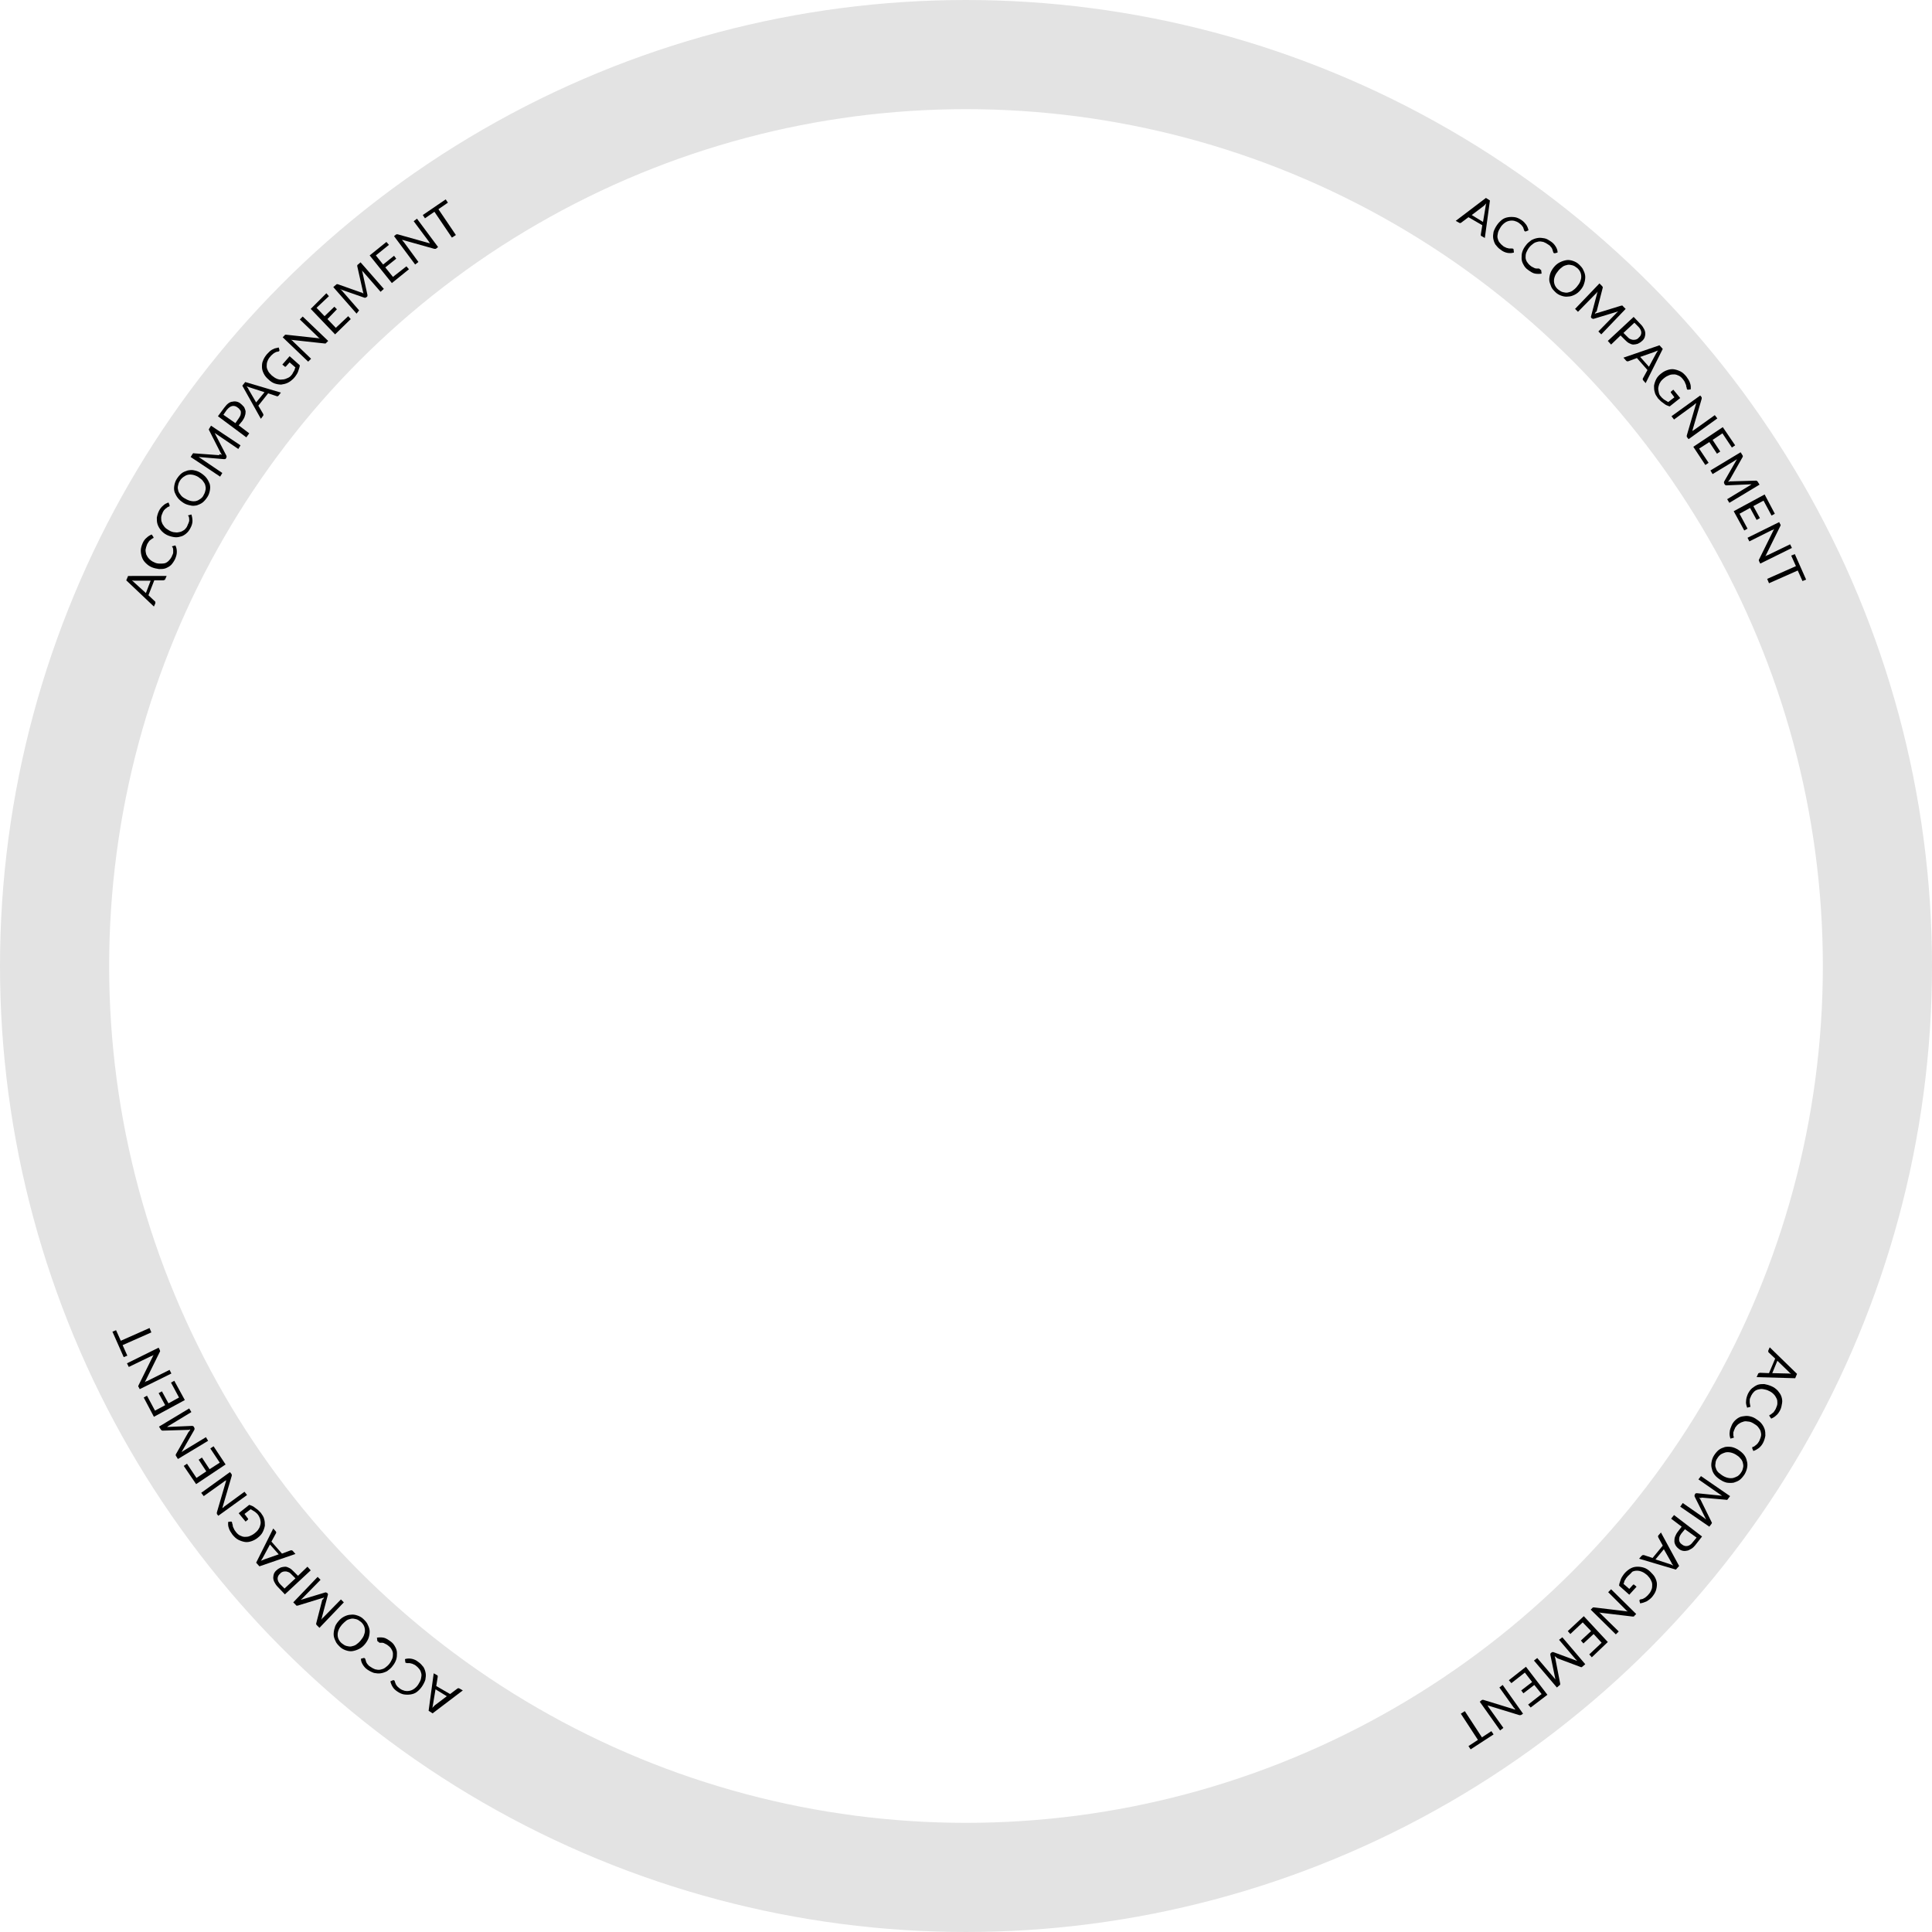 <?xml version="1.0" encoding="utf-8"?>
<!-- Generator: Adobe Illustrator 18.0.0, SVG Export Plug-In . SVG Version: 6.00 Build 0)  -->
<!DOCTYPE svg PUBLIC "-//W3C//DTD SVG 1.1//EN" "http://www.w3.org/Graphics/SVG/1.1/DTD/svg11.dtd">
<svg version="1.1" id="Layer_1" xmlns="http://www.w3.org/2000/svg" xmlns:xlink="http://www.w3.org/1999/xlink" x="0px" y="0px"
	 viewBox="0 0 531 531" enable-background="new 0 0 531 531" xml:space="preserve">
<circle fill="none" stroke="#E3E3E3" stroke-width="30" stroke-miterlimit="10" cx="265.5" cy="265.5" r="250.5"/>
<g>
	<path d="M45.8,158.3l-0.4,0.9c0,0.1-0.1,0.2-0.2,0.2c-0.1,0-0.2,0.1-0.3,0.1l-2.5,0l-1.6,4.1l1.8,1.7c0.1,0.1,0.1,0.1,0.1,0.2
		c0,0.1,0,0.2,0,0.3l-0.4,0.9l-7.6-7.2l0.5-1.2L45.8,158.3z M40.1,163l1.3-3.4l-4.2,0c-0.3,0-0.6,0-1-0.1c0.2,0.1,0.3,0.2,0.4,0.3
		c0.1,0.1,0.2,0.2,0.3,0.3L40.1,163z"/>
	<path d="M47.3,150.2c0-0.1,0.1-0.1,0.2-0.1l0.7-0.2c0.3,0.6,0.4,1.1,0.4,1.8s-0.2,1.3-0.5,2c-0.3,0.6-0.7,1.2-1.1,1.6
		s-1,0.7-1.5,0.9s-1.2,0.2-1.8,0.2c-0.6-0.1-1.3-0.2-2-0.5c-0.7-0.3-1.2-0.7-1.7-1.2c-0.5-0.5-0.8-1-1-1.6c-0.2-0.6-0.3-1.2-0.3-1.8
		c0-0.6,0.2-1.3,0.5-2c0.3-0.7,0.7-1.2,1.1-1.5c0.4-0.4,0.9-0.7,1.4-0.9l0.4,0.6c0,0,0,0.1,0.1,0.1c0,0,0,0.1,0,0.2
		c0,0.1-0.1,0.1-0.1,0.1c-0.1,0-0.1,0.1-0.2,0.1c-0.1,0.1-0.2,0.1-0.3,0.2c-0.1,0.1-0.2,0.2-0.4,0.3c-0.1,0.1-0.3,0.3-0.4,0.5
		c-0.1,0.2-0.3,0.4-0.4,0.7c-0.2,0.5-0.3,0.9-0.4,1.4c0,0.5,0.1,0.9,0.2,1.3c0.2,0.4,0.4,0.8,0.8,1.2c0.4,0.4,0.8,0.7,1.3,0.9
		c0.5,0.3,1.1,0.4,1.6,0.4c0.5,0,1,0,1.4-0.1s0.8-0.4,1.1-0.7c0.3-0.3,0.6-0.7,0.8-1.1c0.1-0.3,0.2-0.5,0.3-0.7s0.1-0.4,0.1-0.6
		c0-0.2,0-0.4,0-0.6c0-0.2-0.1-0.4-0.1-0.6C47.3,150.4,47.3,150.3,47.3,150.2z"/>
	<path d="M51.7,141.7c0-0.1,0.1-0.1,0.2-0.1l0.7-0.2c0.2,0.6,0.3,1.2,0.3,1.8c0,0.6-0.2,1.3-0.6,2c-0.3,0.6-0.7,1.1-1.2,1.5
		c-0.5,0.4-1,0.7-1.6,0.8c-0.6,0.2-1.2,0.2-1.8,0.1c-0.6-0.1-1.3-0.3-1.9-0.6c-0.6-0.3-1.2-0.8-1.6-1.3c-0.4-0.5-0.7-1-0.9-1.6
		c-0.2-0.6-0.2-1.2-0.2-1.8c0.1-0.6,0.3-1.3,0.6-1.9c0.3-0.6,0.7-1.1,1.2-1.5c0.4-0.4,0.9-0.6,1.4-0.8l0.3,0.7c0,0,0,0.1,0,0.1
		c0,0,0,0.1,0,0.2c0,0.1-0.1,0.1-0.1,0.1c-0.1,0-0.2,0.1-0.3,0.1c-0.1,0.1-0.2,0.1-0.3,0.2c-0.1,0.1-0.2,0.2-0.4,0.3
		c-0.1,0.1-0.3,0.3-0.4,0.4c-0.1,0.2-0.3,0.4-0.4,0.7c-0.2,0.5-0.4,0.9-0.4,1.4c0,0.5,0,0.9,0.2,1.3c0.1,0.4,0.4,0.8,0.7,1.2
		c0.3,0.4,0.8,0.7,1.3,1c0.5,0.3,1.1,0.5,1.6,0.5c0.5,0.1,1,0,1.4-0.1c0.4-0.1,0.8-0.3,1.2-0.6c0.3-0.3,0.6-0.6,0.8-1.1
		c0.1-0.3,0.2-0.5,0.3-0.7c0.1-0.2,0.1-0.4,0.2-0.6c0-0.2,0-0.4,0-0.6c0-0.2-0.1-0.4-0.1-0.6C51.7,141.8,51.7,141.7,51.7,141.7z"/>
	<path d="M55.2,130c0.6,0.4,1.1,0.8,1.5,1.3c0.4,0.5,0.7,1.1,0.9,1.6c0.2,0.6,0.2,1.2,0.1,1.8c-0.1,0.6-0.3,1.3-0.7,1.9
		c-0.4,0.6-0.8,1.1-1.3,1.5s-1.1,0.6-1.6,0.8c-0.6,0.1-1.2,0.2-1.8,0c-0.6-0.1-1.3-0.3-1.9-0.7c-0.6-0.4-1.1-0.8-1.5-1.3
		c-0.4-0.5-0.7-1.1-0.9-1.6c-0.2-0.6-0.2-1.2-0.1-1.8c0.1-0.6,0.3-1.3,0.7-1.9s0.8-1.1,1.3-1.5c0.5-0.4,1.1-0.6,1.7-0.8
		c0.6-0.1,1.2-0.2,1.9,0C54,129.4,54.6,129.6,55.2,130z M54.5,131.1c-0.5-0.3-1-0.5-1.5-0.6c-0.5-0.1-1-0.1-1.4,0
		c-0.4,0.1-0.8,0.3-1.2,0.6c-0.4,0.3-0.7,0.6-1,1.1c-0.3,0.5-0.4,0.9-0.5,1.4c-0.1,0.5,0,0.9,0.1,1.3c0.1,0.4,0.4,0.8,0.7,1.2
		c0.3,0.4,0.7,0.7,1.3,1c0.5,0.3,1,0.5,1.5,0.6c0.5,0.1,1,0.1,1.4,0c0.4-0.1,0.8-0.3,1.2-0.6c0.4-0.3,0.7-0.6,0.9-1.1
		c0.3-0.5,0.4-0.9,0.5-1.4c0.1-0.5,0-0.9-0.1-1.3c-0.1-0.4-0.4-0.8-0.7-1.2C55.5,131.8,55,131.5,54.5,131.1z"/>
	<path d="M60.6,124.9c0.1,0,0.3,0.1,0.4,0.1c-0.1-0.1-0.2-0.2-0.2-0.3c-0.1-0.1-0.1-0.2-0.2-0.3l-3.1-6.1c-0.1-0.1-0.1-0.2-0.1-0.3
		c0-0.1,0.1-0.1,0.1-0.2l0.5-0.8l8.1,5.4l-0.6,1l-5.9-4c-0.1-0.1-0.2-0.1-0.3-0.2c-0.1-0.1-0.2-0.1-0.3-0.2l3.2,6.2
		c0.1,0.2,0.1,0.4,0,0.6l-0.1,0.2c-0.1,0.2-0.3,0.2-0.5,0.2l-7-0.6c0.1,0.1,0.2,0.1,0.3,0.2c0.1,0.1,0.2,0.1,0.3,0.2l5.9,4l-0.6,1
		l-8.1-5.4l0.5-0.8c0.1-0.1,0.1-0.2,0.2-0.2c0.1,0,0.1-0.1,0.3,0l6.8,0.5C60.3,124.8,60.5,124.8,60.6,124.9z"/>
	<path d="M65.6,116.9l2.9,2.2l-0.8,1.1l-7.8-5.8l1.7-2.3c0.4-0.5,0.7-0.9,1.1-1.2c0.4-0.3,0.8-0.5,1.2-0.5c0.4-0.1,0.8-0.1,1.2,0
		c0.4,0.1,0.8,0.3,1.1,0.6c0.4,0.3,0.6,0.6,0.9,0.9c0.2,0.4,0.3,0.7,0.4,1.1c0,0.4,0,0.8-0.2,1.3c-0.1,0.5-0.4,0.9-0.7,1.4
		L65.6,116.9z M64.7,116.3l0.9-1.3c0.2-0.3,0.4-0.6,0.5-0.9c0.1-0.3,0.1-0.6,0.1-0.8c0-0.3-0.1-0.5-0.3-0.7
		c-0.1-0.2-0.3-0.4-0.6-0.6c-0.5-0.4-1-0.5-1.5-0.4c-0.5,0.1-1,0.5-1.5,1.1l-0.9,1.3L64.7,116.3z"/>
	<path d="M77.2,107.9l-0.6,0.8c-0.1,0.1-0.2,0.1-0.2,0.2c-0.1,0-0.2,0-0.3,0l-2.4-0.8l-2.7,3.4l1.3,2.2c0,0.1,0.1,0.2,0.1,0.3
		c0,0.1,0,0.2-0.1,0.3l-0.6,0.8l-5.1-9.1l0.8-1L77.2,107.9z M70.4,110.6l2.3-2.8l-4-1.3c-0.3-0.1-0.6-0.2-0.9-0.3
		c0.1,0.2,0.2,0.3,0.3,0.4c0.1,0.1,0.2,0.3,0.2,0.4L70.4,110.6z"/>
	<path d="M80.1,103.1c0.2-0.2,0.3-0.4,0.4-0.6s0.2-0.4,0.3-0.5c0.1-0.2,0.2-0.4,0.2-0.5s0.1-0.4,0.2-0.5l-1.6-1.4l-1,1.1
		c-0.1,0.1-0.1,0.1-0.2,0.1c-0.1,0-0.1,0-0.2-0.1l-0.6-0.5l2-2.3l2.8,2.5c0,0.3-0.1,0.6-0.2,0.9c-0.1,0.3-0.2,0.6-0.3,0.9
		c-0.1,0.3-0.3,0.6-0.5,0.9c-0.2,0.3-0.4,0.6-0.7,0.9c-0.5,0.5-1,0.9-1.6,1.2c-0.6,0.3-1.2,0.4-1.8,0.5c-0.6,0-1.2-0.1-1.8-0.3
		s-1.2-0.6-1.7-1.1c-0.6-0.5-1-1-1.3-1.6c-0.3-0.6-0.5-1.2-0.5-1.8c0-0.6,0-1.2,0.3-1.8c0.2-0.6,0.6-1.2,1.1-1.8
		c0.3-0.3,0.5-0.5,0.8-0.8c0.3-0.2,0.5-0.4,0.8-0.5c0.3-0.1,0.5-0.3,0.8-0.3c0.3-0.1,0.5-0.1,0.8-0.2l0.2,0.7c0,0.1,0,0.3-0.1,0.3
		c0,0.1-0.1,0.1-0.2,0.1c-0.1,0-0.3,0.1-0.4,0.1c-0.2,0-0.3,0.1-0.5,0.2c-0.2,0.1-0.4,0.2-0.6,0.4c-0.2,0.2-0.5,0.4-0.7,0.7
		c-0.4,0.4-0.6,0.8-0.8,1.3c-0.2,0.5-0.2,0.9-0.2,1.4c0,0.5,0.2,0.9,0.4,1.3c0.2,0.4,0.6,0.8,1,1.2c0.5,0.4,0.9,0.7,1.4,0.9
		c0.5,0.2,0.9,0.3,1.4,0.2c0.5,0,0.9-0.1,1.3-0.3C79.4,103.8,79.8,103.5,80.1,103.1z"/>
	<path d="M78.4,92c0.1,0,0.1,0,0.3,0l9.2,1c-0.1-0.1-0.2-0.1-0.3-0.2c-0.1-0.1-0.2-0.1-0.2-0.2l-5-4.8l0.8-0.8l7,6.7l-0.5,0.5
		c-0.1,0.1-0.1,0.1-0.2,0.2c-0.1,0-0.2,0-0.3,0l-9.2-1c0.1,0.1,0.2,0.1,0.3,0.2c0.1,0.1,0.2,0.1,0.2,0.2l5,4.8l-0.8,0.8l-7-6.7
		l0.5-0.5C78.3,92,78.4,92,78.4,92z"/>
	<path d="M89.7,80.6l0.7,0.8l-3.4,3.2l2.2,2.3l2.7-2.6l0.7,0.7L90,87.7l2.3,2.4l3.4-3.2l0.7,0.8l-4.3,4.2l-6.7-7L89.7,80.6z"/>
	<path d="M99.6,80.5c0.1,0.1,0.2,0.1,0.3,0.2c0-0.1-0.1-0.2-0.1-0.4s-0.1-0.2-0.1-0.4l-1.5-6.7c0-0.1,0-0.2,0-0.3s0.1-0.1,0.2-0.2
		l0.7-0.6l6.4,7.3l-0.9,0.8l-4.7-5.4c-0.1-0.1-0.1-0.1-0.2-0.2c-0.1-0.1-0.1-0.2-0.2-0.3l1.5,6.8c0,0.2,0,0.4-0.2,0.5l-0.1,0.1
		c-0.2,0.1-0.3,0.2-0.6,0.1l-6.6-2.3c0.1,0.1,0.2,0.2,0.3,0.2c0.1,0.1,0.2,0.2,0.2,0.2l4.7,5.4L98,86.2l-6.4-7.3l0.7-0.6
		c0.1-0.1,0.2-0.1,0.2-0.2c0.1,0,0.1,0,0.3,0l6.5,2.3C99.4,80.4,99.5,80.4,99.6,80.5z"/>
	<path d="M106.2,66.5l0.7,0.8l-3.6,2.9l2,2.5l3-2.4l0.6,0.8l-3,2.4l2.1,2.6l3.7-2.9l0.7,0.8l-4.7,3.8l-6.1-7.6L106.2,66.5z"/>
	<path d="M109,64.4c0.1,0,0.2,0,0.3,0l8.9,2.5c-0.1-0.1-0.2-0.2-0.2-0.3c-0.1-0.1-0.1-0.2-0.2-0.3l-4.1-5.5l0.9-0.7l5.8,7.8
		l-0.5,0.4c-0.1,0.1-0.2,0.1-0.2,0.1c-0.1,0-0.2,0-0.3,0l-8.9-2.5c0.1,0.1,0.1,0.2,0.2,0.3c0.1,0.1,0.1,0.2,0.2,0.2l4.1,5.6
		l-0.9,0.7l-5.8-7.8l0.5-0.4C108.8,64.5,108.9,64.4,109,64.4z"/>
	<path d="M122.5,54.8l0.6,0.9l-2.6,1.8l4.8,7.1l-1.1,0.7l-4.8-7.1l-2.6,1.8l-0.6-0.9L122.5,54.8z"/>
</g>
<g>
	<path d="M408.1,65.4l-0.9-0.5c-0.1-0.1-0.2-0.1-0.2-0.2c0-0.1,0-0.2,0-0.3l0.4-2.5l-3.8-2.2l-2,1.5c-0.1,0.1-0.2,0.1-0.3,0.1
		c-0.1,0-0.2,0-0.3-0.1l-0.9-0.5l8.3-6.3l1.1,0.7L408.1,65.4z M404.5,59.1l3.1,1.9l0.7-4.2c0-0.3,0.1-0.6,0.2-0.9
		c-0.1,0.1-0.3,0.3-0.4,0.4s-0.2,0.2-0.3,0.3L404.5,59.1z"/>
	<path d="M415.9,68.4c0.1,0,0.1,0.1,0.1,0.2l0.1,0.8c-0.6,0.2-1.2,0.2-1.8,0.1c-0.6-0.1-1.3-0.4-1.9-0.9c-0.6-0.4-1-0.9-1.4-1.4
		c-0.3-0.5-0.5-1.1-0.6-1.7c-0.1-0.6,0-1.2,0.1-1.8c0.2-0.6,0.5-1.2,0.9-1.8c0.4-0.6,0.9-1.1,1.4-1.5c0.5-0.4,1.1-0.6,1.7-0.7
		c0.6-0.1,1.2-0.1,1.9,0c0.6,0.1,1.2,0.4,1.8,0.8c0.6,0.4,1,0.9,1.3,1.3c0.3,0.5,0.5,1,0.6,1.5l-0.7,0.3c-0.1,0-0.1,0-0.2,0
		c-0.1,0-0.1,0-0.2-0.1c0,0-0.1-0.1-0.1-0.2c0-0.1-0.1-0.2-0.1-0.3c0-0.1-0.1-0.2-0.1-0.3s-0.1-0.3-0.2-0.4
		c-0.1-0.1-0.2-0.3-0.4-0.5s-0.4-0.3-0.6-0.5c-0.4-0.3-0.9-0.5-1.3-0.6c-0.5-0.1-0.9-0.1-1.4,0s-0.9,0.3-1.3,0.6
		c-0.4,0.3-0.8,0.7-1.1,1.2c-0.3,0.5-0.6,1-0.7,1.5c-0.1,0.5-0.2,1-0.1,1.4c0.1,0.4,0.2,0.8,0.5,1.2s0.6,0.7,1,1
		c0.2,0.2,0.5,0.3,0.7,0.4c0.2,0.1,0.4,0.2,0.6,0.2c0.2,0.1,0.4,0.1,0.6,0.1c0.2,0,0.4,0,0.6,0C415.7,68.3,415.8,68.3,415.9,68.4z"
		/>
	<path d="M423.5,74.2c0.1,0,0.1,0.1,0.1,0.2l0.1,0.8c-0.6,0.1-1.2,0.1-1.8,0c-0.6-0.1-1.2-0.5-1.9-1c-0.6-0.4-1-0.9-1.3-1.5
		c-0.3-0.5-0.5-1.1-0.5-1.7s0-1.2,0.2-1.8c0.2-0.6,0.5-1.2,1-1.8c0.4-0.6,1-1,1.5-1.4c0.6-0.3,1.1-0.5,1.8-0.6
		c0.6-0.1,1.2,0,1.8,0.1s1.2,0.5,1.8,0.9c0.6,0.4,1,0.9,1.3,1.4c0.3,0.5,0.5,1,0.5,1.6l-0.7,0.2c-0.1,0-0.1,0-0.2,0
		c0,0-0.1,0-0.2-0.1c0,0-0.1-0.1-0.1-0.2c0-0.1-0.1-0.2-0.1-0.3c0-0.1-0.1-0.2-0.1-0.4c-0.1-0.1-0.1-0.3-0.2-0.4
		c-0.1-0.2-0.2-0.3-0.4-0.5c-0.1-0.2-0.3-0.3-0.6-0.5c-0.4-0.3-0.8-0.5-1.3-0.7c-0.5-0.1-0.9-0.2-1.4-0.1c-0.4,0.1-0.9,0.2-1.3,0.5
		c-0.4,0.3-0.8,0.6-1.2,1.1c-0.4,0.5-0.6,1-0.8,1.4c-0.2,0.5-0.2,0.9-0.2,1.4c0,0.4,0.2,0.9,0.4,1.2s0.5,0.7,0.9,1
		c0.2,0.2,0.4,0.3,0.6,0.4c0.2,0.1,0.4,0.2,0.6,0.3s0.4,0.1,0.6,0.1c0.2,0,0.4,0,0.6,0C423.4,74.1,423.5,74.2,423.5,74.2z"/>
	<path d="M434.4,79.7c-0.5,0.6-1,1-1.6,1.3c-0.6,0.3-1.2,0.5-1.8,0.5c-0.6,0.1-1.2,0-1.8-0.2c-0.6-0.2-1.2-0.5-1.7-1s-1-1-1.2-1.6
		s-0.5-1.2-0.5-1.8c0-0.6,0.1-1.2,0.3-1.8c0.2-0.6,0.6-1.2,1-1.7c0.5-0.6,1-1,1.6-1.3s1.2-0.5,1.8-0.6s1.2,0,1.8,0.2s1.2,0.5,1.7,1
		c0.5,0.5,1,1,1.2,1.6c0.3,0.6,0.5,1.2,0.5,1.8c0,0.6-0.1,1.2-0.3,1.8C435.2,78.6,434.9,79.1,434.4,79.7z M433.4,78.8
		c0.4-0.5,0.7-0.9,0.9-1.4c0.2-0.5,0.3-0.9,0.3-1.4c0-0.4-0.1-0.9-0.3-1.3c-0.2-0.4-0.5-0.8-0.9-1.1c-0.4-0.3-0.8-0.6-1.3-0.7
		c-0.4-0.1-0.9-0.2-1.3-0.1c-0.4,0.1-0.9,0.2-1.3,0.5c-0.4,0.3-0.8,0.6-1.2,1.1c-0.4,0.5-0.7,0.9-0.9,1.4c-0.2,0.5-0.3,0.9-0.3,1.4
		c0,0.4,0.1,0.9,0.3,1.3c0.2,0.4,0.5,0.8,0.9,1.1c0.4,0.3,0.8,0.6,1.3,0.7c0.4,0.1,0.9,0.2,1.3,0.1c0.4-0.1,0.9-0.2,1.3-0.5
		C432.6,79.6,433,79.3,433.4,78.8z"/>
	<path d="M438.5,85.9c0,0.1-0.1,0.2-0.2,0.4c0.1-0.1,0.2-0.1,0.4-0.2c0.1,0,0.2-0.1,0.4-0.1l6.5-2c0.1,0,0.2,0,0.3,0
		c0.1,0,0.1,0.1,0.2,0.2l0.7,0.7l-6.7,7l-0.8-0.8l5-5.1c0.1-0.1,0.1-0.1,0.2-0.2c0.1-0.1,0.2-0.1,0.2-0.2l-6.6,2
		c-0.2,0.1-0.4,0-0.6-0.1l-0.1-0.1c-0.1-0.1-0.2-0.3-0.1-0.5l1.8-6.8c-0.1,0.1-0.1,0.2-0.2,0.3c-0.1,0.1-0.1,0.2-0.2,0.2l-5,5.1
		l-0.8-0.8l6.7-7l0.7,0.7c0.1,0.1,0.1,0.2,0.2,0.2c0,0.1,0,0.1,0,0.3l-1.7,6.6C438.6,85.6,438.5,85.8,438.5,85.9z"/>
	<path d="M445.4,92.2l-2.6,2.5l-0.9-1l7.1-6.6l2,2.1c0.4,0.4,0.7,0.9,0.9,1.3c0.2,0.4,0.3,0.8,0.3,1.2c0,0.4-0.1,0.8-0.2,1.1
		c-0.2,0.4-0.4,0.7-0.8,1c-0.3,0.3-0.7,0.5-1.1,0.7c-0.4,0.1-0.8,0.2-1.2,0.2s-0.8-0.2-1.2-0.4c-0.4-0.2-0.8-0.6-1.2-1L445.4,92.2z
		 M446.2,91.5l1.1,1.1c0.3,0.3,0.5,0.5,0.8,0.6c0.3,0.1,0.5,0.2,0.8,0.2c0.3,0,0.5,0,0.8-0.1c0.2-0.1,0.5-0.2,0.7-0.5
		c0.5-0.4,0.7-0.9,0.7-1.4c0-0.5-0.3-1.1-0.8-1.6l-1.1-1.1L446.2,91.5z"/>
	<path d="M452.3,105.3l-0.7-0.8c-0.1-0.1-0.1-0.2-0.1-0.3c0-0.1,0-0.2,0.1-0.3l1.2-2.2l-2.9-3.3l-2.4,0.9c-0.1,0-0.2,0-0.3,0
		c-0.1,0-0.2-0.1-0.3-0.2l-0.7-0.8l9.9-3.4l0.9,1L452.3,105.3z M450.8,98.1l2.4,2.7l2-3.7c0.1-0.2,0.3-0.5,0.5-0.8
		c-0.2,0.1-0.3,0.2-0.5,0.2c-0.1,0.1-0.3,0.1-0.4,0.2L450.8,98.1z"/>
	<path d="M456.5,109c0.2,0.2,0.3,0.4,0.5,0.5c0.2,0.2,0.3,0.3,0.5,0.4c0.2,0.1,0.3,0.2,0.5,0.3c0.2,0.1,0.3,0.2,0.5,0.3l1.7-1.3
		l-0.9-1.2c-0.1-0.1-0.1-0.1-0.1-0.2c0-0.1,0-0.1,0.1-0.2l0.6-0.5l1.9,2.3l-2.9,2.3c-0.3-0.1-0.6-0.2-0.8-0.3
		c-0.3-0.1-0.5-0.3-0.8-0.5c-0.3-0.2-0.5-0.4-0.8-0.6c-0.2-0.2-0.5-0.5-0.8-0.8c-0.4-0.6-0.8-1.1-0.9-1.7c-0.2-0.6-0.2-1.2-0.2-1.8
		c0.1-0.6,0.3-1.2,0.6-1.8s0.8-1.1,1.3-1.5c0.6-0.5,1.2-0.8,1.8-1c0.6-0.2,1.2-0.3,1.8-0.2c0.6,0.1,1.2,0.3,1.8,0.6s1.1,0.8,1.6,1.4
		c0.2,0.3,0.4,0.6,0.6,0.9c0.2,0.3,0.3,0.6,0.4,0.9c0.1,0.3,0.2,0.6,0.2,0.9c0,0.3,0,0.6,0,0.8l-0.7,0.1c-0.1,0-0.3,0-0.3-0.1
		c0-0.1-0.1-0.1-0.1-0.2c0-0.1,0-0.3-0.1-0.4c0-0.2-0.1-0.4-0.1-0.6c-0.1-0.2-0.2-0.4-0.3-0.7c-0.1-0.3-0.3-0.5-0.5-0.8
		c-0.3-0.4-0.7-0.8-1.1-1c-0.4-0.2-0.9-0.4-1.3-0.4c-0.5,0-0.9,0-1.4,0.2c-0.5,0.2-0.9,0.4-1.4,0.8c-0.5,0.4-0.9,0.8-1.1,1.2
		c-0.3,0.4-0.4,0.9-0.5,1.3c-0.1,0.5,0,0.9,0.1,1.4S456.1,108.6,456.5,109z"/>
	<path d="M467.7,109.3c0,0.1,0,0.2,0,0.3l-2.6,8.9c0.1-0.1,0.2-0.2,0.3-0.2c0.1-0.1,0.2-0.1,0.3-0.2l5.6-4l0.7,0.9l-7.9,5.7
		l-0.4-0.5c-0.1-0.1-0.1-0.2-0.1-0.2c0-0.1,0-0.2,0-0.3l2.6-8.9c-0.1,0.1-0.2,0.1-0.3,0.2c-0.1,0.1-0.2,0.1-0.2,0.2l-5.6,4.1
		l-0.7-0.9l7.9-5.7l0.4,0.5C467.7,109.2,467.7,109.2,467.7,109.3z"/>
	<path d="M476.9,122.4L476,123l-2.6-3.9l-2.7,1.8l2.1,3.2l-0.9,0.6l-2.1-3.2l-2.8,1.8l2.6,3.9l-0.9,0.6l-3.3-5l8.1-5.4L476.9,122.4z
		"/>
	<path d="M475.2,132.1c-0.1,0.1-0.2,0.2-0.2,0.3c0.1,0,0.3,0,0.4-0.1c0.1,0,0.3,0,0.4,0l6.8-0.2c0.1,0,0.2,0,0.3,0.1
		c0.1,0,0.1,0.1,0.2,0.2l0.5,0.8l-8.3,5l-0.6-1l6.1-3.7c0.1,0,0.2-0.1,0.3-0.2c0.1-0.1,0.2-0.1,0.3-0.2l-6.9,0.3
		c-0.2,0-0.4-0.1-0.5-0.3l-0.1-0.2c-0.1-0.2-0.1-0.4,0-0.6l3.5-6.1c-0.1,0.1-0.2,0.1-0.3,0.2c-0.1,0.1-0.2,0.1-0.3,0.2l-6.1,3.7
		l-0.6-1l8.3-5l0.5,0.8c0.1,0.1,0.1,0.2,0.1,0.3c0,0.1,0,0.2-0.1,0.3l-3.4,6C475.4,131.9,475.3,132,475.2,132.1z"/>
	<path d="M487.8,141.2l-0.9,0.5l-2.2-4.1l-2.8,1.5l1.8,3.3l-0.9,0.5l-1.8-3.3l-2.9,1.6l2.2,4.1l-0.9,0.5l-2.9-5.3l8.5-4.6
		L487.8,141.2z"/>
	<path d="M489.4,144.3c0,0.1,0,0.1-0.1,0.3l-4.1,8.3c0.1-0.1,0.2-0.1,0.3-0.2c0.1-0.1,0.2-0.1,0.3-0.1l6.2-3l0.5,1l-8.7,4.3
		l-0.3-0.6c0-0.1-0.1-0.2-0.1-0.3c0-0.1,0-0.2,0.1-0.3l4.1-8.3c-0.1,0.1-0.2,0.1-0.3,0.2c-0.1,0.1-0.2,0.1-0.3,0.1l-6.2,3.1l-0.5-1
		l8.7-4.3l0.3,0.6C489.3,144.1,489.4,144.2,489.4,144.3z"/>
	<path d="M496.4,159.3l-1,0.4l-1.3-2.9l-7.9,3.5l-0.5-1.2l7.9-3.5l-1.3-2.9l1-0.4L496.4,159.3z"/>
</g>
<g>
	<path d="M482.8,378.5l0.4-0.9c0-0.1,0.1-0.2,0.2-0.2c0.1,0,0.2-0.1,0.3-0.1l2.5,0.1l1.7-4l-1.8-1.7c-0.1-0.1-0.1-0.1-0.1-0.2
		c0-0.1,0-0.2,0-0.3l0.4-0.9l7.5,7.3l-0.5,1.2L482.8,378.5z M488.5,374l-1.4,3.4l4.2,0.1c0.3,0,0.6,0,1,0.1
		c-0.2-0.1-0.3-0.2-0.4-0.3c-0.1-0.1-0.2-0.2-0.3-0.3L488.5,374z"/>
	<path d="M481.1,386.6c0,0.1-0.1,0.1-0.2,0.1l-0.7,0.2c-0.2-0.6-0.4-1.2-0.3-1.8c0-0.6,0.2-1.3,0.5-2c0.3-0.6,0.7-1.2,1.2-1.6
		c0.5-0.4,1-0.7,1.5-0.9c0.6-0.2,1.2-0.2,1.8-0.2c0.6,0.1,1.3,0.3,2,0.6c0.7,0.3,1.2,0.7,1.7,1.2c0.4,0.5,0.8,1,1,1.6
		c0.2,0.6,0.3,1.2,0.2,1.8s-0.2,1.3-0.5,1.9c-0.3,0.6-0.7,1.2-1.1,1.5c-0.4,0.4-0.9,0.7-1.4,0.9l-0.4-0.6c0,0,0-0.1-0.1-0.1
		c0-0.1,0-0.1,0-0.2c0-0.1,0.1-0.1,0.1-0.1c0.1,0,0.1-0.1,0.2-0.1s0.2-0.1,0.3-0.2c0.1-0.1,0.2-0.2,0.4-0.3c0.1-0.1,0.3-0.3,0.4-0.5
		c0.1-0.2,0.3-0.4,0.4-0.7c0.2-0.5,0.4-0.9,0.4-1.4c0-0.5,0-0.9-0.2-1.3c-0.2-0.4-0.4-0.8-0.8-1.2c-0.4-0.4-0.8-0.7-1.3-0.9
		c-0.5-0.3-1.1-0.4-1.6-0.5s-1,0-1.4,0.1c-0.4,0.1-0.8,0.3-1.1,0.6c-0.3,0.3-0.6,0.7-0.8,1.1c-0.1,0.3-0.2,0.5-0.3,0.7
		c-0.1,0.2-0.1,0.4-0.1,0.6c0,0.2,0,0.4,0,0.6c0,0.2,0.1,0.4,0.1,0.6C481.1,386.5,481.1,386.6,481.1,386.6z"/>
	<path d="M476.5,395.1c0,0.1-0.1,0.1-0.2,0.1l-0.7,0.2c-0.2-0.6-0.3-1.2-0.2-1.8c0-0.6,0.3-1.3,0.6-2c0.3-0.6,0.7-1.1,1.2-1.5
		c0.5-0.4,1-0.7,1.6-0.8c0.6-0.1,1.2-0.2,1.8-0.1c0.6,0.1,1.3,0.3,1.9,0.7c0.6,0.4,1.2,0.8,1.6,1.3c0.4,0.5,0.7,1,0.9,1.6
		s0.2,1.2,0.2,1.8c-0.1,0.6-0.3,1.3-0.6,1.9c-0.3,0.6-0.7,1.1-1.2,1.5c-0.4,0.3-0.9,0.6-1.5,0.8l-0.3-0.7c0,0,0-0.1,0-0.1
		c0,0,0-0.1,0-0.2c0-0.1,0.1-0.1,0.1-0.1c0.1,0,0.2-0.1,0.3-0.1c0.1,0,0.2-0.1,0.3-0.2c0.1-0.1,0.3-0.2,0.4-0.3
		c0.1-0.1,0.3-0.3,0.4-0.4c0.1-0.2,0.3-0.4,0.4-0.6c0.2-0.5,0.4-0.9,0.5-1.4c0.1-0.5,0-0.9-0.1-1.3c-0.1-0.4-0.4-0.8-0.7-1.2
		c-0.3-0.4-0.8-0.7-1.3-1c-0.5-0.3-1-0.5-1.5-0.5c-0.5-0.1-1-0.1-1.4,0.1c-0.4,0.1-0.8,0.3-1.2,0.6s-0.6,0.6-0.9,1
		c-0.1,0.3-0.2,0.5-0.3,0.7c-0.1,0.2-0.1,0.4-0.2,0.6c0,0.2,0,0.4,0,0.6s0,0.4,0.1,0.6C476.6,395,476.5,395,476.5,395.1z"/>
	<path d="M472.8,406.7c-0.6-0.4-1.1-0.8-1.5-1.3c-0.4-0.5-0.7-1.1-0.8-1.7c-0.2-0.6-0.2-1.2-0.1-1.8c0.1-0.6,0.3-1.3,0.7-1.9
		s0.8-1.1,1.3-1.5c0.5-0.4,1.1-0.6,1.7-0.8c0.6-0.1,1.2-0.1,1.8,0c0.6,0.1,1.3,0.4,1.9,0.8c0.6,0.4,1.1,0.8,1.5,1.3
		c0.4,0.5,0.7,1.1,0.8,1.7c0.2,0.6,0.2,1.2,0.1,1.8c-0.1,0.6-0.3,1.2-0.7,1.9c-0.4,0.6-0.8,1.1-1.3,1.5c-0.5,0.4-1.1,0.6-1.7,0.8
		c-0.6,0.1-1.2,0.1-1.9,0C474.1,407.4,473.4,407.1,472.8,406.7z M473.5,405.6c0.5,0.3,1,0.5,1.5,0.6s1,0.1,1.4,0
		c0.4-0.1,0.8-0.3,1.2-0.5c0.4-0.3,0.7-0.6,1-1.1c0.3-0.4,0.4-0.9,0.5-1.3c0.1-0.5,0-0.9-0.1-1.3c-0.1-0.4-0.3-0.8-0.7-1.2
		c-0.3-0.4-0.7-0.7-1.2-1c-0.5-0.3-1-0.5-1.5-0.6c-0.5-0.1-1-0.1-1.4,0c-0.4,0.1-0.8,0.3-1.2,0.5c-0.4,0.3-0.7,0.6-1,1.1
		c-0.3,0.4-0.5,0.9-0.5,1.4c-0.1,0.5-0.1,0.9,0.1,1.3c0.1,0.4,0.3,0.8,0.7,1.2C472.6,404.9,473,405.3,473.5,405.6z"/>
	<path d="M467.4,411.7c-0.1,0-0.3-0.1-0.4-0.1c0.1,0.1,0.2,0.2,0.2,0.3c0.1,0.1,0.1,0.2,0.2,0.3l3,6.1c0.1,0.1,0.1,0.2,0.1,0.3
		s-0.1,0.1-0.1,0.2l-0.6,0.8l-8-5.5l0.7-1l5.9,4.1c0.1,0.1,0.2,0.1,0.2,0.2c0.1,0.1,0.2,0.1,0.3,0.2l-3.1-6.2
		c-0.1-0.2-0.1-0.4,0-0.6l0.1-0.2c0.1-0.2,0.3-0.2,0.5-0.2l6.9,0.7c-0.1-0.1-0.2-0.1-0.3-0.2s-0.2-0.1-0.3-0.2l-5.9-4.1l0.7-0.9
		l8,5.5l-0.6,0.8c-0.1,0.1-0.1,0.2-0.2,0.2c-0.1,0-0.1,0.1-0.3,0l-6.8-0.6C467.6,411.8,467.5,411.8,467.4,411.7z"/>
	<path d="M462.2,419.6l-2.9-2.2l0.8-1l7.7,5.9l-1.8,2.3c-0.4,0.5-0.8,0.9-1.2,1.1s-0.8,0.5-1.2,0.5c-0.4,0.1-0.8,0.1-1.2,0
		c-0.4-0.1-0.8-0.3-1.1-0.6c-0.4-0.3-0.6-0.6-0.8-0.9c-0.2-0.4-0.3-0.7-0.3-1.1c0-0.4,0-0.8,0.2-1.3c0.2-0.5,0.4-0.9,0.8-1.4
		L462.2,419.6z M463.1,420.3l-1,1.2c-0.2,0.3-0.4,0.6-0.5,0.9c-0.1,0.3-0.1,0.6-0.1,0.8c0,0.3,0.1,0.5,0.2,0.7
		c0.1,0.2,0.3,0.4,0.6,0.6c0.5,0.4,1,0.5,1.5,0.4s1-0.4,1.5-1.1l1-1.2L463.1,420.3z"/>
	<path d="M450.5,428.4l0.7-0.8c0.1-0.1,0.2-0.1,0.3-0.2c0.1,0,0.2,0,0.3,0l2.4,0.8l2.8-3.4l-1.2-2.2c0-0.1-0.1-0.2-0.1-0.3
		s0-0.2,0.1-0.3l0.7-0.8l5,9.2l-0.9,1L450.5,428.4z M457.3,425.8l-2.3,2.8l4,1.3c0.3,0.1,0.5,0.2,0.9,0.4c-0.1-0.2-0.2-0.3-0.3-0.4
		c-0.1-0.1-0.2-0.3-0.2-0.4L457.3,425.8z"/>
	<path d="M447.4,433.2c-0.2,0.2-0.3,0.4-0.5,0.6c-0.1,0.2-0.2,0.4-0.3,0.5s-0.2,0.4-0.2,0.5s-0.1,0.4-0.2,0.5l1.6,1.4l1-1.1
		c0.1-0.1,0.1-0.1,0.2-0.1c0.1,0,0.1,0,0.2,0.1l0.6,0.5l-2,2.2l-2.8-2.5c0-0.3,0.1-0.6,0.2-0.9c0.1-0.3,0.2-0.6,0.3-0.9
		c0.1-0.3,0.3-0.6,0.5-0.9c0.2-0.3,0.4-0.6,0.7-0.9c0.5-0.5,1-0.9,1.6-1.2c0.6-0.3,1.2-0.4,1.8-0.4c0.6,0,1.2,0.1,1.8,0.3
		s1.2,0.6,1.7,1.1c0.5,0.5,1,1,1.3,1.6s0.5,1.2,0.5,1.8c0,0.6-0.1,1.2-0.3,1.8c-0.2,0.6-0.6,1.2-1.1,1.8c-0.3,0.3-0.5,0.5-0.8,0.7
		c-0.3,0.2-0.5,0.4-0.8,0.5c-0.3,0.1-0.5,0.2-0.8,0.3c-0.3,0.1-0.6,0.1-0.8,0.2l-0.2-0.7c0-0.1,0-0.3,0.1-0.3c0-0.1,0.1-0.1,0.2-0.1
		c0.1,0,0.3-0.1,0.4-0.1c0.2,0,0.3-0.1,0.5-0.2s0.4-0.2,0.6-0.4c0.2-0.2,0.5-0.4,0.7-0.7c0.4-0.4,0.6-0.8,0.8-1.3
		c0.2-0.4,0.2-0.9,0.2-1.4c0-0.5-0.2-0.9-0.4-1.3c-0.2-0.4-0.6-0.9-1-1.3c-0.5-0.4-0.9-0.7-1.4-0.9c-0.5-0.2-0.9-0.3-1.4-0.3
		c-0.5,0-0.9,0.1-1.3,0.3C448.2,432.5,447.8,432.8,447.4,433.2z"/>
	<path d="M449,444.3c-0.1,0-0.1,0-0.3,0l-9.2-1.1c0.1,0.1,0.2,0.1,0.3,0.2c0.1,0.1,0.2,0.1,0.2,0.2l4.9,4.8l-0.8,0.8l-6.9-6.8
		l0.5-0.5c0.1-0.1,0.1-0.1,0.2-0.1c0.1,0,0.2,0,0.3,0l9.2,1.1c-0.1-0.1-0.2-0.1-0.3-0.2c-0.1-0.1-0.2-0.1-0.2-0.2l-4.9-4.9l0.8-0.8
		l6.9,6.8l-0.5,0.5C449.1,444.3,449,444.3,449,444.3z"/>
	<path d="M437.5,455.5l-0.7-0.8l3.4-3.2l-2.2-2.4l-2.8,2.6l-0.7-0.8l2.8-2.6l-2.3-2.4l-3.4,3.2l-0.7-0.8l4.4-4.1l6.6,7.1
		L437.5,455.5z"/>
	<path d="M427.6,455.4c-0.1-0.1-0.2-0.1-0.3-0.2c0,0.1,0.1,0.3,0.1,0.4c0,0.1,0.1,0.2,0.1,0.4l1.3,6.7c0,0.1,0,0.2,0,0.3
		c0,0.1-0.1,0.1-0.2,0.2l-0.7,0.6l-6.3-7.4l0.9-0.7l4.6,5.4c0.1,0.1,0.1,0.2,0.2,0.2c0.1,0.1,0.1,0.2,0.2,0.3l-1.4-6.8
		c0-0.2,0-0.4,0.2-0.5l0.1-0.1c0.2-0.1,0.3-0.2,0.6-0.1l6.5,2.4c-0.1-0.1-0.2-0.2-0.2-0.2c-0.1-0.1-0.1-0.2-0.2-0.2l-4.6-5.4
		l0.9-0.7l6.3,7.4l-0.7,0.6c-0.1,0.1-0.2,0.1-0.2,0.2c-0.1,0-0.2,0-0.3,0l-6.4-2.4C427.8,455.6,427.7,455.5,427.6,455.4z"/>
	<path d="M420.7,469.3l-0.7-0.8l3.7-2.9l-2-2.5l-3,2.3l-0.6-0.8l3-2.3l-2-2.6l-3.7,2.9l-0.7-0.8l4.7-3.7l5.9,7.7L420.7,469.3z"/>
	<path d="M417.9,471.4c-0.1,0-0.1,0-0.3,0l-8.8-2.7c0.1,0.1,0.2,0.2,0.2,0.3c0.1,0.1,0.1,0.2,0.2,0.3l4,5.6l-0.9,0.7l-5.6-7.9
		l0.5-0.4c0.1-0.1,0.2-0.1,0.2-0.1s0.2,0,0.3,0l8.8,2.7c-0.1-0.1-0.1-0.2-0.2-0.3c-0.1-0.1-0.1-0.2-0.2-0.2l-4-5.6l0.9-0.7l5.6,7.9
		l-0.6,0.4C418.1,471.3,418,471.3,417.9,471.4z"/>
	<path d="M404.2,480.8l-0.6-0.9l2.6-1.7l-4.7-7.2l1.1-0.7l4.7,7.2l2.6-1.7l0.6,0.9L404.2,480.8z"/>
</g>
<g>
	<path d="M119.2,459.9l0.9,0.5c0.1,0.1,0.2,0.1,0.2,0.2s0,0.2,0,0.3l-0.4,2.5l3.8,2.2l2-1.5c0.1-0.1,0.2-0.1,0.3-0.1
		c0.1,0,0.2,0,0.3,0.1l0.9,0.5l-8.3,6.3l-1.1-0.7L119.2,459.9z M122.8,466.2l-3.1-1.9l-0.7,4.2c0,0.3-0.1,0.6-0.2,0.9
		c0.1-0.1,0.3-0.3,0.4-0.4c0.1-0.1,0.2-0.2,0.3-0.3L122.8,466.2z"/>
	<path d="M111.5,457c-0.1,0-0.1-0.1-0.1-0.2l-0.1-0.8c0.6-0.2,1.2-0.2,1.8-0.1c0.6,0.1,1.3,0.4,1.9,0.9c0.6,0.4,1,0.9,1.4,1.4
		c0.3,0.5,0.5,1.1,0.6,1.7c0.1,0.6,0,1.2-0.1,1.8c-0.2,0.6-0.5,1.2-0.9,1.8c-0.4,0.6-0.9,1.1-1.4,1.5c-0.5,0.4-1.1,0.6-1.7,0.7
		s-1.2,0.1-1.9,0c-0.6-0.1-1.2-0.4-1.8-0.8c-0.6-0.4-1-0.8-1.3-1.3c-0.3-0.5-0.5-1-0.6-1.5l0.7-0.3c0.1,0,0.1,0,0.2,0
		c0.1,0,0.1,0,0.2,0.1c0,0,0.1,0.1,0.1,0.2c0,0.1,0.1,0.2,0.1,0.3c0,0.1,0.1,0.2,0.1,0.3c0.1,0.1,0.1,0.3,0.2,0.4
		c0.1,0.1,0.2,0.3,0.4,0.5c0.2,0.2,0.4,0.3,0.6,0.5c0.4,0.3,0.9,0.5,1.3,0.6c0.5,0.1,0.9,0.1,1.4,0s0.9-0.3,1.3-0.6
		c0.4-0.3,0.8-0.7,1.1-1.2c0.3-0.5,0.6-1,0.7-1.5c0.1-0.5,0.2-1,0.1-1.4c-0.1-0.4-0.2-0.8-0.5-1.2s-0.6-0.7-1-1
		c-0.2-0.2-0.5-0.3-0.7-0.4c-0.2-0.1-0.4-0.2-0.6-0.2c-0.2-0.1-0.4-0.1-0.6-0.1c-0.2,0-0.4,0-0.6,0C111.6,457,111.6,457,111.5,457z"
		/>
	<path d="M103.8,451.1c-0.1,0-0.1-0.1-0.1-0.2l-0.1-0.8c0.6-0.1,1.2-0.1,1.8,0c0.6,0.1,1.2,0.5,1.9,1c0.6,0.4,1,0.9,1.3,1.5
		c0.3,0.5,0.5,1.1,0.5,1.7s0,1.2-0.2,1.8s-0.5,1.2-1,1.8c-0.4,0.6-1,1-1.5,1.4c-0.6,0.3-1.1,0.5-1.8,0.6c-0.6,0.1-1.2,0-1.8-0.1
		c-0.6-0.2-1.2-0.5-1.8-0.9c-0.6-0.4-1-0.9-1.3-1.4c-0.3-0.5-0.5-1-0.5-1.6l0.7-0.2c0.1,0,0.1,0,0.2,0c0,0,0.1,0,0.2,0.1
		c0,0,0.1,0.1,0.1,0.2c0,0.1,0.1,0.2,0.1,0.3c0,0.1,0.1,0.2,0.1,0.4c0.1,0.1,0.1,0.3,0.2,0.4c0.1,0.2,0.2,0.3,0.4,0.5
		c0.1,0.2,0.3,0.3,0.6,0.5c0.4,0.3,0.8,0.5,1.3,0.7c0.5,0.1,0.9,0.2,1.4,0.1c0.4-0.1,0.9-0.2,1.3-0.5c0.4-0.3,0.8-0.6,1.2-1.1
		c0.4-0.5,0.6-1,0.8-1.4c0.2-0.5,0.2-0.9,0.2-1.4c0-0.4-0.2-0.9-0.4-1.2c-0.2-0.4-0.5-0.7-0.9-1c-0.2-0.2-0.4-0.3-0.6-0.4
		c-0.2-0.1-0.4-0.2-0.6-0.3c-0.2-0.1-0.4-0.1-0.6-0.1s-0.4,0-0.6,0C104,451.2,103.9,451.2,103.8,451.1z"/>
	<path d="M93,445.6c0.5-0.6,1-1,1.6-1.3c0.6-0.3,1.2-0.5,1.8-0.5c0.6-0.1,1.2,0,1.8,0.2c0.6,0.2,1.2,0.5,1.7,1s1,1,1.2,1.6
		c0.3,0.6,0.5,1.2,0.5,1.8s-0.1,1.2-0.3,1.8c-0.2,0.6-0.6,1.2-1,1.7c-0.5,0.6-1,1-1.6,1.3c-0.6,0.3-1.2,0.5-1.8,0.6s-1.2,0-1.8-0.2
		c-0.6-0.2-1.2-0.5-1.7-1c-0.5-0.5-1-1-1.2-1.6c-0.3-0.6-0.5-1.2-0.5-1.8c0-0.6,0.1-1.2,0.3-1.8C92.1,446.8,92.5,446.2,93,445.6z
		 M94,446.5c-0.4,0.5-0.7,0.9-0.9,1.4c-0.2,0.5-0.3,0.9-0.3,1.4s0.1,0.9,0.3,1.3c0.2,0.4,0.5,0.8,0.9,1.1c0.4,0.3,0.8,0.6,1.3,0.7
		c0.4,0.1,0.9,0.2,1.3,0.1c0.4-0.1,0.9-0.2,1.3-0.5c0.4-0.3,0.8-0.6,1.2-1.1c0.4-0.5,0.7-0.9,0.9-1.4c0.2-0.5,0.3-0.9,0.3-1.4
		c0-0.4-0.1-0.9-0.3-1.3c-0.2-0.4-0.5-0.8-0.9-1.1c-0.4-0.3-0.8-0.6-1.3-0.7c-0.4-0.1-0.9-0.2-1.3-0.1c-0.4,0.1-0.9,0.2-1.3,0.5
		C94.8,445.7,94.4,446.1,94,446.5z"/>
	<path d="M88.9,439.4c0-0.1,0.1-0.2,0.2-0.4c-0.1,0.1-0.2,0.1-0.4,0.2c-0.1,0-0.2,0.1-0.4,0.1l-6.5,2c-0.1,0-0.2,0-0.3,0
		c-0.1,0-0.1-0.1-0.2-0.2l-0.7-0.7l6.7-7l0.8,0.8l-5,5.1c-0.1,0.1-0.1,0.1-0.2,0.2c-0.1,0.1-0.2,0.1-0.2,0.2l6.6-2
		c0.2-0.1,0.4,0,0.6,0.1l0.1,0.1c0.1,0.1,0.2,0.3,0.1,0.5l-1.8,6.8c0.1-0.1,0.1-0.2,0.2-0.3s0.1-0.2,0.2-0.2l5-5.1l0.8,0.8l-6.7,7
		l-0.7-0.7c-0.1-0.1-0.1-0.2-0.2-0.2c0-0.1,0-0.1,0-0.3l1.7-6.6C88.8,439.7,88.8,439.5,88.9,439.4z"/>
	<path d="M81.9,433.1l2.6-2.5l0.9,1l-7.1,6.6l-2-2.1c-0.4-0.4-0.7-0.9-0.9-1.3s-0.3-0.8-0.3-1.2c0-0.4,0.1-0.8,0.2-1.1
		c0.2-0.4,0.4-0.7,0.8-1c0.3-0.3,0.7-0.5,1.1-0.7c0.4-0.1,0.8-0.2,1.2-0.2c0.4,0,0.8,0.2,1.2,0.4c0.4,0.2,0.8,0.6,1.2,1L81.9,433.1z
		 M81.2,433.8l-1.1-1.1c-0.3-0.3-0.5-0.5-0.8-0.6c-0.3-0.1-0.5-0.2-0.8-0.2c-0.3,0-0.5,0-0.8,0.1c-0.2,0.1-0.5,0.2-0.7,0.5
		c-0.5,0.4-0.7,0.9-0.7,1.4c0,0.5,0.3,1.1,0.8,1.6l1.1,1.1L81.2,433.8z"/>
	<path d="M75.1,420.1l0.7,0.8c0.1,0.1,0.1,0.2,0.1,0.3c0,0.1,0,0.2-0.1,0.3l-1.2,2.2l2.9,3.3l2.4-0.9c0.1,0,0.2,0,0.3,0
		c0.1,0,0.2,0.1,0.3,0.2l0.7,0.8l-9.9,3.4l-0.9-1L75.1,420.1z M76.6,427.2l-2.4-2.7l-2,3.7c-0.1,0.2-0.3,0.5-0.5,0.8
		c0.2-0.1,0.3-0.2,0.5-0.2c0.1-0.1,0.3-0.1,0.4-0.2L76.6,427.2z"/>
	<path d="M70.9,416.3c-0.2-0.2-0.3-0.4-0.5-0.5c-0.2-0.2-0.3-0.3-0.5-0.4c-0.2-0.1-0.3-0.2-0.5-0.3c-0.2-0.1-0.3-0.2-0.5-0.3
		l-1.7,1.3l0.9,1.2c0.1,0.1,0.1,0.1,0.1,0.2c0,0.1,0,0.1-0.1,0.2l-0.6,0.5l-1.9-2.3l2.9-2.3c0.3,0.1,0.6,0.2,0.8,0.3
		c0.3,0.1,0.5,0.3,0.8,0.5c0.3,0.2,0.5,0.4,0.8,0.6c0.2,0.2,0.5,0.5,0.8,0.8c0.4,0.6,0.8,1.1,0.9,1.7c0.2,0.6,0.2,1.2,0.2,1.8
		c-0.1,0.6-0.3,1.2-0.6,1.8s-0.8,1.1-1.3,1.5c-0.6,0.5-1.2,0.8-1.8,1c-0.6,0.2-1.2,0.3-1.8,0.2c-0.6-0.1-1.2-0.3-1.8-0.6
		s-1.1-0.8-1.6-1.4c-0.2-0.3-0.4-0.6-0.6-0.9c-0.2-0.3-0.3-0.6-0.4-0.9c-0.1-0.3-0.2-0.6-0.2-0.9c0-0.3,0-0.6,0-0.8l0.7-0.1
		c0.1,0,0.3,0,0.3,0.1c0,0.1,0.1,0.1,0.1,0.2c0,0.1,0,0.3,0.1,0.4c0,0.2,0.1,0.4,0.1,0.6s0.2,0.4,0.3,0.7c0.1,0.3,0.3,0.5,0.5,0.8
		c0.3,0.4,0.7,0.8,1.1,1c0.4,0.2,0.9,0.4,1.3,0.4c0.5,0,0.9,0,1.4-0.2c0.5-0.2,0.9-0.4,1.4-0.8c0.5-0.4,0.9-0.8,1.1-1.2
		c0.3-0.4,0.4-0.9,0.5-1.3c0.1-0.5,0-0.9-0.1-1.4C71.4,417.2,71.2,416.7,70.9,416.3z"/>
	<path d="M59.6,416c0-0.1,0-0.2,0-0.3l2.6-8.9c-0.1,0.1-0.2,0.2-0.3,0.2s-0.2,0.1-0.3,0.2l-5.6,4l-0.7-0.9l7.9-5.7l0.4,0.5
		c0.1,0.1,0.1,0.2,0.1,0.2c0,0.1,0,0.2,0,0.3l-2.6,8.9c0.1-0.1,0.2-0.1,0.3-0.2c0.1-0.1,0.2-0.1,0.2-0.2l5.6-4.1l0.7,0.9l-7.9,5.7
		l-0.4-0.5C59.7,416.2,59.6,416.1,59.6,416z"/>
	<path d="M50.5,402.9l0.9-0.6l2.6,3.9l2.7-1.8l-2.1-3.2l0.9-0.6l2.1,3.2l2.8-1.8l-2.6-3.9l0.9-0.6l3.3,5l-8.1,5.4L50.5,402.9z"/>
	<path d="M52.1,393.2c0.1-0.1,0.2-0.2,0.2-0.3c-0.1,0-0.3,0-0.4,0.1c-0.1,0-0.3,0-0.4,0l-6.8,0.2c-0.1,0-0.2,0-0.3-0.1
		s-0.1-0.1-0.2-0.2l-0.5-0.8l8.3-5l0.6,1l-6.1,3.7c-0.1,0-0.2,0.1-0.3,0.2c-0.1,0.1-0.2,0.1-0.3,0.2l6.9-0.3c0.2,0,0.4,0.1,0.5,0.3
		l0.1,0.2c0.1,0.2,0.1,0.4,0,0.6l-3.5,6.1c0.1-0.1,0.2-0.1,0.3-0.2c0.1-0.1,0.2-0.1,0.3-0.2l6.1-3.7l0.6,1l-8.3,5l-0.5-0.8
		c-0.1-0.1-0.1-0.2-0.1-0.3c0-0.1,0-0.2,0.1-0.3l3.4-6C52,393.4,52.1,393.3,52.1,393.2z"/>
	<path d="M39.5,384.1l0.9-0.5l2.2,4.1l2.8-1.5l-1.8-3.3l0.9-0.5l1.8,3.3l2.9-1.6l-2.2-4.1l0.9-0.5l2.9,5.3l-8.5,4.6L39.5,384.1z"/>
	<path d="M38,381c0-0.1,0-0.1,0.1-0.3l4.1-8.3c-0.1,0.1-0.2,0.1-0.3,0.2c-0.1,0.1-0.2,0.1-0.3,0.1l-6.2,3l-0.5-1l8.7-4.3l0.3,0.6
		c0,0.1,0.1,0.2,0.1,0.3c0,0.1,0,0.2-0.1,0.3l-4.1,8.3c0.1-0.1,0.2-0.1,0.3-0.2c0.1-0.1,0.2-0.1,0.3-0.1l6.2-3.1l0.5,1l-8.7,4.3
		l-0.3-0.6C38,381.2,38,381.1,38,381z"/>
	<path d="M30.9,366l1-0.4l1.3,2.9l7.9-3.5l0.5,1.2l-7.9,3.5l1.3,2.9l-1,0.4L30.9,366z"/>
</g>
</svg>
